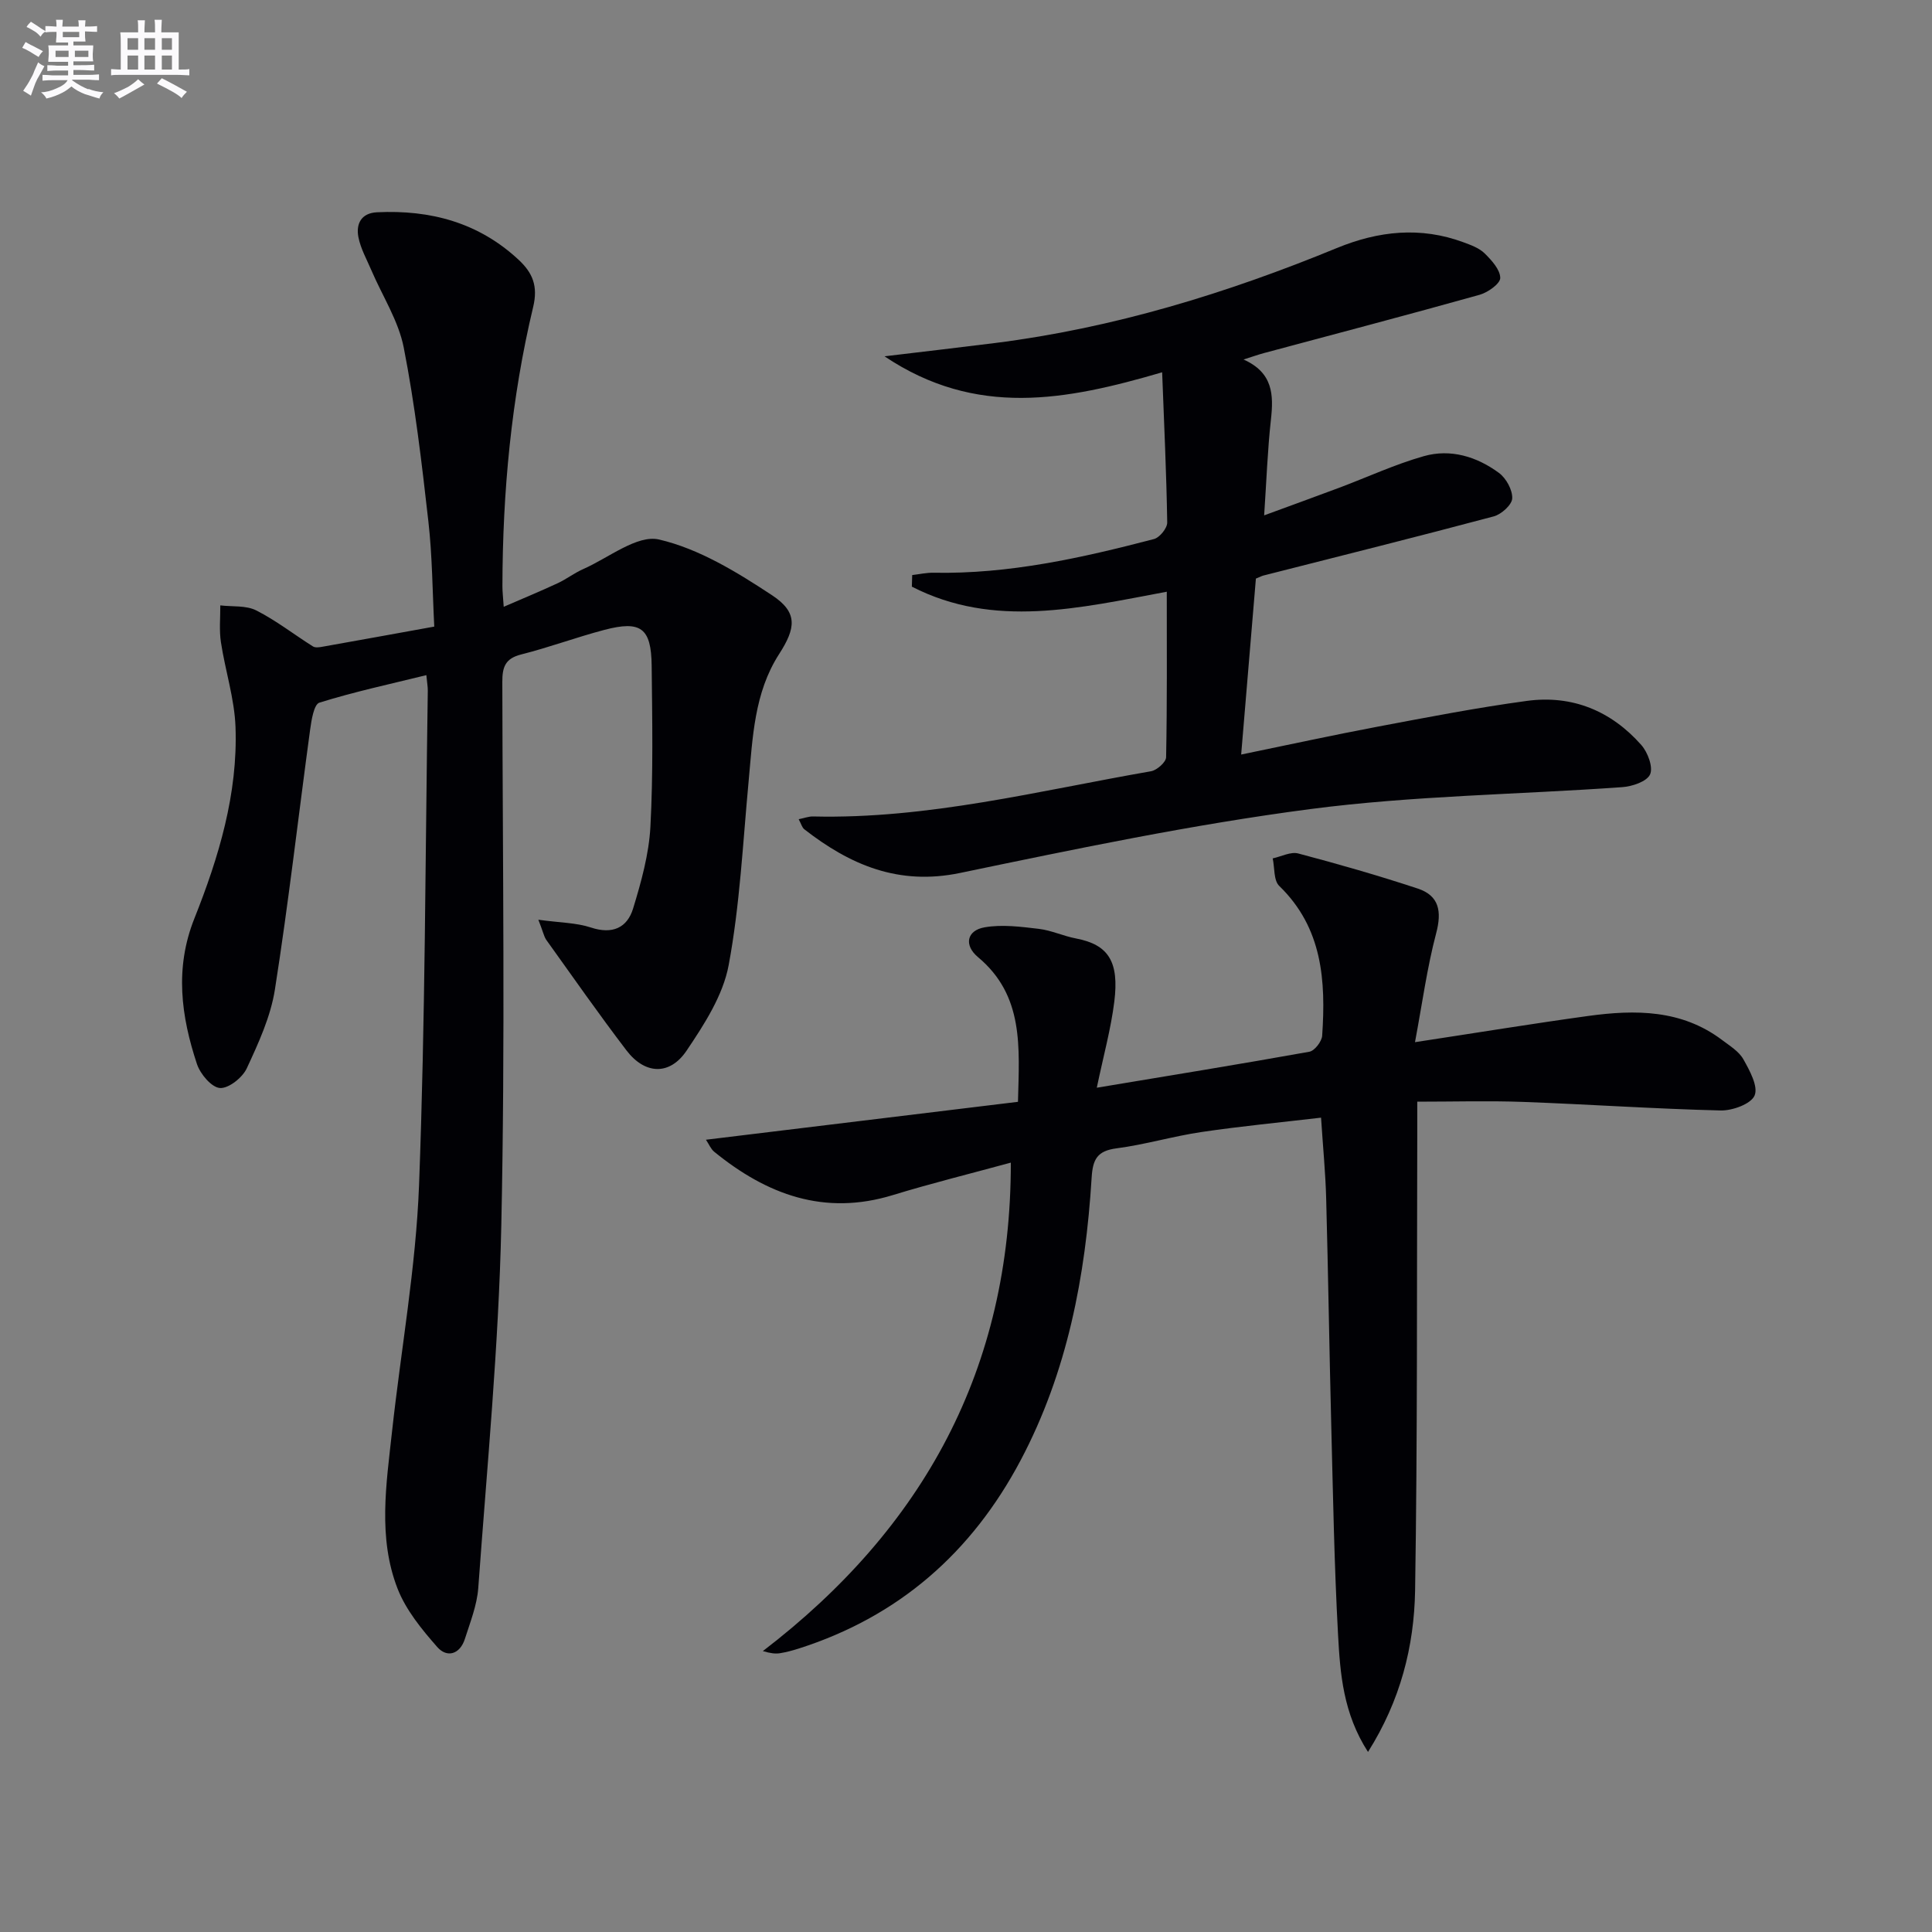 <svg enable-background="new 0 0 400 400" viewBox="0 0 400 400" xmlns="http://www.w3.org/2000/svg"><rect x="0" y="0" width="400" height="400" fill="#808080" stroke="none"/><g fill="#010105"><path d="m111.46 190.42c4.47.62 7.85.61 10.88 1.61 4.44 1.47 7.51.08 8.74-3.94 1.68-5.5 3.27-11.22 3.58-16.91.59-11.09.38-22.24.26-33.36-.09-7.82-2.24-9.4-9.83-7.4-5.77 1.52-11.4 3.62-17.19 5.08-3.31.83-3.91 2.62-3.9 5.7.07 37.5.6 75.01-.21 112.49-.54 25.05-2.96 50.07-4.77 75.08-.26 3.57-1.67 7.09-2.77 10.55-1.02 3.18-3.69 3.99-5.72 1.68-3.2-3.64-6.48-7.64-8.21-12.07-4.12-10.57-2.34-21.66-1.15-32.57 1.86-17.01 4.94-33.96 5.59-51 1.29-34.09 1.29-68.23 1.81-102.35.01-.82-.15-1.64-.3-3.23-7.55 1.86-14.95 3.45-22.15 5.7-1.12.35-1.64 3.6-1.91 5.58-2.44 17.93-4.48 35.92-7.29 53.79-.88 5.63-3.4 11.1-5.83 16.34-.89 1.92-3.76 4.2-5.56 4.07-1.74-.13-4.06-2.89-4.75-4.95-3.29-9.92-4.64-19.85-.54-30.14 5.05-12.68 9.02-25.8 8.52-39.64-.21-5.88-2.13-11.69-3.02-17.57-.38-2.49-.11-5.08-.13-7.62 2.5.3 5.33-.03 7.44 1.04 4.12 2.08 7.82 4.99 11.75 7.46.48.3 1.32.18 1.96.06 7.51-1.33 15.01-2.7 23.15-4.17-.38-7.3-.4-14.59-1.22-21.78-1.36-12.04-2.77-24.12-5.1-35.99-1.09-5.55-4.41-10.66-6.69-15.98-.97-2.28-2.24-4.51-2.7-6.9-.52-2.71.57-4.97 3.84-5.13 11.08-.54 21.1 2.13 29.39 9.89 2.84 2.66 3.99 5.39 2.96 9.7-4.54 18.98-6.33 38.33-6.37 57.85 0 1.13.14 2.26.27 4.24 4.02-1.74 7.64-3.24 11.19-4.89 1.8-.84 3.41-2.1 5.23-2.9 5.26-2.31 11.2-7.19 15.74-6.14 8.28 1.92 16.15 6.76 23.41 11.55 5.38 3.55 4.91 6.79 1.44 12.18-5.16 8.01-5.46 17.26-6.31 26.37-1.19 12.71-1.8 25.54-4.13 38.04-1.17 6.25-5.05 12.26-8.72 17.7-3.5 5.19-8.63 4.92-12.43-.06-5.74-7.52-11.15-15.27-16.66-22.96-.47-.76-.66-1.76-1.59-4.1z"/><path d="m283.23 362.72c-5.15-7.99-5.76-16.2-6.2-24.25-.79-14.45-1.04-28.94-1.41-43.42-.4-15.64-.63-31.28-1.05-46.92-.14-5.29-.66-10.56-1.06-16.73-8.44.99-16.62 1.77-24.73 2.97-5.91.87-11.69 2.61-17.6 3.38-4.02.52-4.94 2.27-5.17 6.1-1.26 20.38-5.02 40.2-14.7 58.49-10.12 19.11-25.23 32.37-45.96 38.98-1.26.4-2.55.75-3.86.96-.96.15-1.96.03-3.55-.44 33.29-25.49 51.38-58.51 51.34-101.13-8.28 2.26-16.42 4.27-24.43 6.72-14.18 4.35-26.09-.1-36.98-8.97-.7-.57-1.08-1.55-1.71-2.49 21.6-2.62 42.87-5.21 64.6-7.85.28-11.38 1.26-21.99-8.29-29.97-2.94-2.46-2.31-5.52 1.39-6.16 3.62-.63 7.5-.12 11.22.32 2.61.31 5.1 1.5 7.7 1.99 6.8 1.29 8.93 4.89 7.93 13.04-.7 5.67-2.25 11.24-3.63 17.86 15-2.5 29.52-4.85 44.01-7.45 1.08-.19 2.56-2.11 2.65-3.3.77-11.36.1-22.32-8.88-31.02-1.19-1.15-.94-3.77-1.36-5.71 1.77-.38 3.72-1.43 5.28-1.02 8.32 2.2 16.6 4.57 24.76 7.27 4.44 1.47 5 4.74 3.8 9.26-1.88 7.12-2.87 14.48-4.38 22.54 12.7-1.93 24.27-3.83 35.89-5.43 9.72-1.33 19.32-1.34 27.7 4.99 1.59 1.2 3.48 2.35 4.4 3.99 1.3 2.32 3.11 5.61 2.32 7.49-.74 1.76-4.6 3.16-7.04 3.1-13.63-.33-27.24-1.27-40.87-1.77-7.1-.26-14.22-.05-21.93-.05 0 2.9.01 4.85 0 6.8-.1 31.49.05 62.99-.45 94.48-.21 11.51-3.02 22.68-9.75 33.35z"/><path d="m188.86 119.06c1.47-.17 2.95-.51 4.42-.48 15.62.3 30.69-3.07 45.65-6.98 1.17-.31 2.75-2.26 2.73-3.43-.16-10.24-.65-20.48-1.05-31.09-19.92 5.83-38.52 9.41-57.48-3.31 8.56-1.03 15.72-1.85 22.87-2.75 24.56-3.1 47.98-10.29 70.79-19.67 8.61-3.54 17.31-4.48 26.2-1.19 1.55.57 3.26 1.19 4.39 2.3 1.44 1.42 3.21 3.36 3.23 5.08.01 1.18-2.55 3.01-4.26 3.49-14.86 4.16-29.79 8.08-44.7 12.08-1.11.3-2.19.69-4.19 1.32 6.13 2.74 6.24 7.33 5.67 12.46-.69 6.22-.91 12.49-1.4 19.81 5.38-1.98 10.42-3.8 15.44-5.68 5.88-2.2 11.62-4.88 17.63-6.58 5.54-1.57 10.97.1 15.54 3.47 1.49 1.1 2.82 3.51 2.75 5.27-.05 1.33-2.25 3.31-3.82 3.73-15.86 4.23-31.79 8.2-47.7 12.25-.31.08-.6.24-1.55.63-.98 11.68-1.98 23.67-3.05 36.43 9.87-2.03 19.03-4.03 28.25-5.77 10.28-1.94 20.57-3.94 30.93-5.34 9.36-1.26 17.43 2.07 23.67 9.14 1.33 1.51 2.48 4.58 1.81 6.08-.66 1.48-3.7 2.5-5.77 2.64-21.55 1.54-43.27 1.75-64.65 4.55-24.31 3.18-48.41 8.22-72.45 13.22-12.72 2.64-22.74-1.65-32.24-9.05-.46-.36-.63-1.09-1.16-2.08 1.19-.24 2.08-.59 2.95-.57 23.82.57 46.79-5.33 69.99-9.36 1.22-.21 3.11-1.88 3.13-2.9.22-11.29.14-22.58.14-34.27-18.12 3.38-35.78 7.67-52.78-1.05.02-.8.05-1.6.07-2.4z"/></g><path d="m6.8 9.5c.6.3 1.3.7 2.1 1.1-.4.4-.7.8-.9 1.2-.7-.4-1.3-.8-1.8-1.1s-1.1-.6-1.6-.8c.2-.4.5-.8.7-1.2.4.2.8.5 1.5.8zm.9 6.9c-.3.6-.5 1.1-.7 1.7s-.4 1.1-.6 1.7c-.6-.4-1.1-.7-1.6-1 .7-1 1.2-1.8 1.5-2.4.3-.5.6-1.1.8-1.7.3-.6.5-1.2.8-1.8.3.3.8.6 1.3.8-.7 1.3-1.2 2.2-1.5 2.7zm.1-11c.4.3 1 .7 1.7 1.1-.5.2-.8.6-1.1 1.1-.5-.6-1-1-1.4-1.2s-.9-.6-1.5-.8c.2-.4.5-.7.9-1.1.5.3.9.6 1.4.9zm10.5 13c1 .4 2 .6 3.1.7-.4.4-.7.8-.8 1.3-.9-.2-1.9-.6-3-.9-1-.4-2-.9-2.8-1.6-.5.4-1.1.9-1.9 1.3s-1.9.9-3.3 1.2c-.1-.3-.5-.8-1.1-1.3 1 0 2.1-.3 3.2-.8 1.2-.5 1.9-1 2.3-1.7h-3.2c-.4 0-1 0-2 .1v-1.2c1 0 1.7.1 2 .1h3.3v-1h-2.3c-.2 0-.9 0-2 .1v-1.2c1.2 0 1.9.1 2 .1h2.3v-.8h-4.1c0-.7.1-1.2.1-1.6 0-.5 0-1.1-.1-1.8h4.1v-.6h-2.5c0-.6.1-1.1.1-1.6v-.6h-.5c-.4 0-1 0-1.8.1v-1.3c1.2 0 1.9.1 2.1.1h.2c0-.3 0-.8-.1-1.4h1.4c0 .6-.1 1-.1 1.4h3.4c0-.4 0-.8-.1-1.3h1.5c0 .4-.1.9-.1 1.3.7 0 1.5 0 2.5-.1v1.2c-1 0-1.8-.1-2.5-.1v.6c0 .3 0 .8.1 1.5h-2.5v.8h4.1c0 .7-.1 1.3-.1 1.8s0 1 .1 1.5h-4.1v.8h1.4c.8 0 1.8 0 2.9-.1v1.2c-1 0-1.9-.1-2.8-.1h-1.5v1h3.2c.3 0 1 0 2.1-.1v1.2c-1.1 0-1.8-.1-2.1-.1h-3.4l-.1.1c1.4 1 2.4 1.5 3.4 1.9zm-4.1-6.6v-1.3h-2.7v1.3zm2.2-4.1v-1.1h-3.4v1.1zm1.9 4.1v-1.3h-2.8v1.3z" fill="#fbfafc"/><path d="m37 6.7v2.3 5.4c1 0 1.8 0 2.2-.1v1.3c-.6 0-1.5-.1-2.5-.1h-11.9c-.7 0-1.3 0-1.8.1v-1.3c.5 0 1.1.1 2 .1v-5.2c0-1 0-1.8-.1-2.5h3.7c0-1.3 0-2.1-.1-2.5h1.5c0 .4-.1 1.3-.1 2.5h2.2c0-1.2 0-2.1-.1-2.6h1.5c0 .4-.1 1.3-.1 2.6zm-12.3 13.7c-.3-.4-.7-.8-1.1-1.1 1.1-.4 2.1-.9 2.9-1.3.8-.5 1.5-1 2.1-1.6.4.4.9.8 1.3 1.1-2.5 1.4-4.2 2.4-5.2 2.9zm3.9-10.1v-2.4h-2.2v2.4zm0 4.1v-2.9h-2.2v2.9zm3.5-4.1v-2.4h-2.2v2.4zm0 4.1v-2.9h-2.2v2.9zm.4 2.9 1-1.1c.6.3 1.4.7 2.5 1.3s2 1.1 2.7 1.5c-.4.4-.8.8-1.1 1.3-.8-.8-2.5-1.7-5.1-3zm3.1-7v-2.4h-2.1v2.4zm0 4.1v-2.9h-2.1v2.9z" fill="#fbfafc"/></svg>

